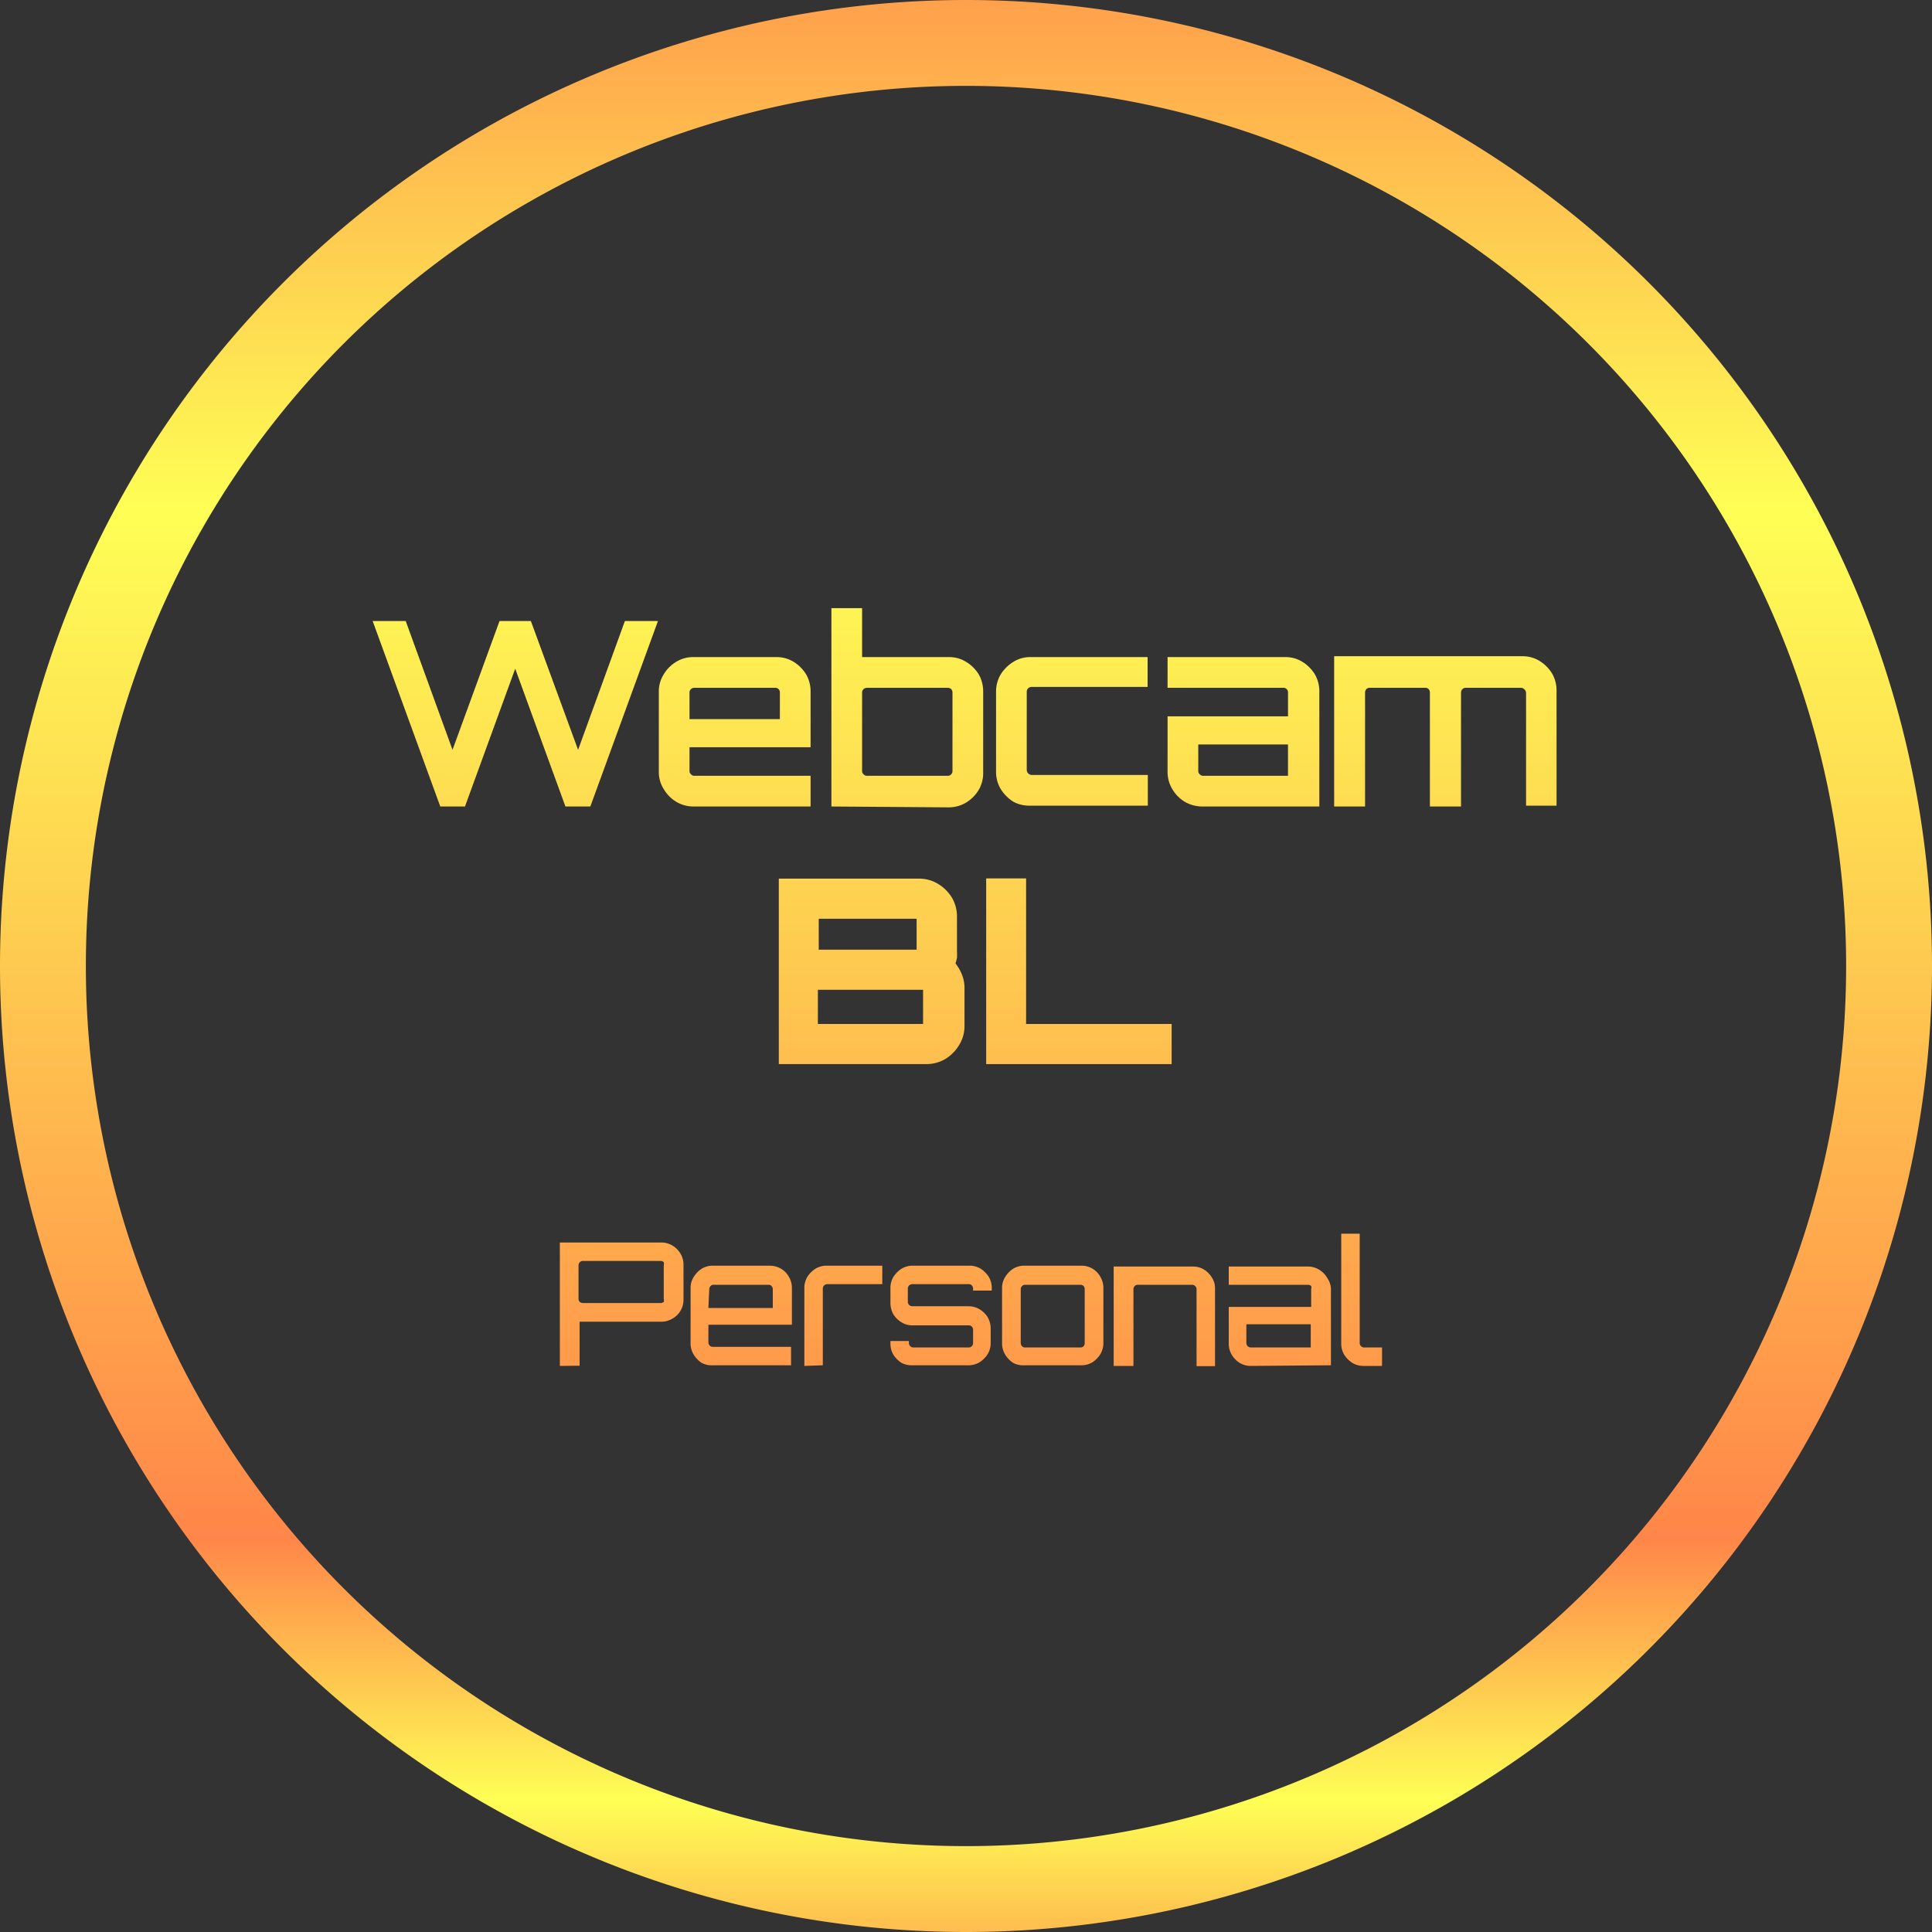 <svg xmlns="http://www.w3.org/2000/svg" xmlns:xlink="http://www.w3.org/1999/xlink" viewBox="0 0 90 90"><rect x="0" y="0" width="90" height="90" fill="#333333" stroke="none"/><defs><style>.cls-1{fill:url(#New_Gradient_Swatch_6);}.cls-2{fill:url(#New_Gradient_Swatch_6-2);}.cls-3{fill:url(#New_Gradient_Swatch_6-3);}.cls-4{fill:url(#New_Gradient_Swatch_6-4);}.cls-5{fill:url(#New_Gradient_Swatch_6-5);}.cls-6{fill:url(#New_Gradient_Swatch_6-6);}.cls-7{fill:url(#New_Gradient_Swatch_6-7);}.cls-8{fill:url(#New_Gradient_Swatch_6-8);}.cls-9{fill:url(#New_Gradient_Swatch_6-9);}.cls-10{fill:url(#New_Gradient_Swatch_6-10);}.cls-11{fill:url(#New_Gradient_Swatch_6-11);}.cls-12{fill:url(#New_Gradient_Swatch_6-12);}.cls-13{fill:url(#New_Gradient_Swatch_6-13);}.cls-14{fill:url(#New_Gradient_Swatch_6-14);}.cls-15{fill:url(#New_Gradient_Swatch_6-15);}.cls-16{fill:url(#New_Gradient_Swatch_6-16);}.cls-17{fill:url(#New_Gradient_Swatch_6-17);}</style><linearGradient id="New_Gradient_Swatch_6" x1="45" y1="-6.7" x2="45" y2="95.09" gradientUnits="userSpaceOnUse"><stop offset="0" stop-color="#ff8649"/><stop offset="0.3" stop-color="#feff55"/><stop offset="0.77" stop-color="#ff8649"/><stop offset="0.89" stop-color="#feff55"/><stop offset="1" stop-color="#ff8649"/></linearGradient><linearGradient id="New_Gradient_Swatch_6-2" x1="24" y1="-6.7" x2="24" y2="95.09" xlink:href="#New_Gradient_Swatch_6"/><linearGradient id="New_Gradient_Swatch_6-3" x1="34.23" y1="-6.7" x2="34.23" y2="95.09" xlink:href="#New_Gradient_Swatch_6"/><linearGradient id="New_Gradient_Swatch_6-4" x1="42.27" y1="-6.7" x2="42.27" y2="95.09" xlink:href="#New_Gradient_Swatch_6"/><linearGradient id="New_Gradient_Swatch_6-5" x1="49.94" y1="-6.7" x2="49.94" y2="95.09" xlink:href="#New_Gradient_Swatch_6"/><linearGradient id="New_Gradient_Swatch_6-6" x1="57.93" y1="-6.7" x2="57.93" y2="95.09" xlink:href="#New_Gradient_Swatch_6"/><linearGradient id="New_Gradient_Swatch_6-7" x1="67.33" y1="-6.7" x2="67.33" y2="95.09" xlink:href="#New_Gradient_Swatch_6"/><linearGradient id="New_Gradient_Swatch_6-8" x1="40.6" y1="-6.7" x2="40.6" y2="95.09" xlink:href="#New_Gradient_Swatch_6"/><linearGradient id="New_Gradient_Swatch_6-9" x1="50.26" y1="-6.7" x2="50.26" y2="95.09" xlink:href="#New_Gradient_Swatch_6"/><linearGradient id="New_Gradient_Swatch_6-10" x1="28.96" y1="-6.7" x2="28.96" y2="95.09" xlink:href="#New_Gradient_Swatch_6"/><linearGradient id="New_Gradient_Swatch_6-11" x1="34.53" y1="-6.7" x2="34.53" y2="95.09" xlink:href="#New_Gradient_Swatch_6"/><linearGradient id="New_Gradient_Swatch_6-12" x1="39.28" y1="-6.7" x2="39.28" y2="95.09" xlink:href="#New_Gradient_Swatch_6"/><linearGradient id="New_Gradient_Swatch_6-13" x1="43.79" y1="-6.7" x2="43.79" y2="95.09" xlink:href="#New_Gradient_Swatch_6"/><linearGradient id="New_Gradient_Swatch_6-14" x1="49.04" y1="-6.7" x2="49.04" y2="95.09" xlink:href="#New_Gradient_Swatch_6"/><linearGradient id="New_Gradient_Swatch_6-15" x1="54.24" y1="-6.7" x2="54.24" y2="95.09" xlink:href="#New_Gradient_Swatch_6"/><linearGradient id="New_Gradient_Swatch_6-16" x1="59.6" y1="-6.7" x2="59.6" y2="95.09" xlink:href="#New_Gradient_Swatch_6"/><linearGradient id="New_Gradient_Swatch_6-17" x1="63.41" y1="-6.7" x2="63.41" y2="95.09" xlink:href="#New_Gradient_Swatch_6"/></defs><g id="Layer_2" data-name="Layer 2"><g id="Layer_1-2" data-name="Layer 1"><g id="Motify_Style1_원본" data-name="Motify Style1 원본"><path class="cls-1" d="M45,4A41,41,0,1,1,4,45,41,41,0,0,1,45,4m0-4h0A45,45,0,0,0,0,45H0A45,45,0,0,0,45,90h0A45,45,0,0,0,90,45h0A45,45,0,0,0,45,0Z"/><path class="cls-2" d="M20.51,37.57l-3.15-8.64H18.9l2.18,6,2.19-6h1.46l2.2,6,2.18-6h1.54L27.5,37.57H26.34L24,31.15l-2.34,6.42Z"/><path class="cls-3" d="M31.5,37.35a1.72,1.72,0,0,1-.58-.59,1.47,1.47,0,0,1-.23-.8V32.22a1.5,1.5,0,0,1,.23-.81,1.69,1.69,0,0,1,.58-.58,1.48,1.48,0,0,1,.8-.22h3.85a1.5,1.5,0,0,1,.82.22,1.79,1.79,0,0,1,.58.58,1.58,1.58,0,0,1,.21.81v2.59H32.12v1.1a.19.19,0,0,0,.07.16.2.2,0,0,0,.16.07h5.41v1.43H32.3A1.58,1.58,0,0,1,31.5,37.35Zm.62-3.85h4.21V32.26a.21.21,0,0,0-.22-.22H32.35a.23.23,0,0,0-.16.06.21.21,0,0,0-.07.16Z"/><path class="cls-4" d="M38.73,37.57V28.33h1.43v2.28h4.05a1.47,1.47,0,0,1,.79.22,1.72,1.72,0,0,1,.59.58,1.58,1.58,0,0,1,.21.81V36a1.54,1.54,0,0,1-.21.8,1.75,1.75,0,0,1-.59.59,1.57,1.57,0,0,1-.79.22Zm1.66-1.43h3.77a.21.21,0,0,0,.15-.07.21.21,0,0,0,.06-.16V32.26a.25.25,0,0,0-.06-.16.24.24,0,0,0-.15-.06H40.39a.25.25,0,0,0-.16.06.21.21,0,0,0-.07.16v3.65a.19.19,0,0,0,.07.16A.21.21,0,0,0,40.39,36.14Z"/><path class="cls-5" d="M47.21,37.35a1.85,1.85,0,0,1-.59-.59,1.55,1.55,0,0,1-.22-.8V32.22a1.58,1.58,0,0,1,.22-.81,1.82,1.82,0,0,1,.59-.58,1.46,1.46,0,0,1,.8-.22h5.45V32h-5.4a.22.22,0,0,0-.23.22v3.65a.24.24,0,0,0,.23.23h5.41v1.43H48A1.55,1.55,0,0,1,47.21,37.35Z"/><path class="cls-6" d="M56,37.57a1.64,1.64,0,0,1-.81-.22,1.72,1.72,0,0,1-.58-.59,1.55,1.55,0,0,1-.22-.8V33.37H60V32.26a.21.21,0,0,0-.22-.22H54.39V30.61h5.46a1.5,1.5,0,0,1,.82.22,1.79,1.79,0,0,1,.58.58,1.58,1.58,0,0,1,.21.81v5.35Zm0-1.43h4V34.68H55.82v1.23a.19.19,0,0,0,.07.16A.2.2,0,0,0,56.05,36.14Z"/><path class="cls-7" d="M62.15,37.57v-7h8.76a1.49,1.49,0,0,1,.81.22,1.79,1.79,0,0,1,.58.58,1.58,1.58,0,0,1,.21.81v5.35H71.09V32.26A.26.26,0,0,0,71,32.1a.23.23,0,0,0-.16-.06H68.28a.2.2,0,0,0-.15.06.21.21,0,0,0-.07.16v5.31H66.61V32.26a.25.25,0,0,0-.06-.16.21.21,0,0,0-.16-.06H63.8a.24.24,0,0,0-.15.06.25.25,0,0,0-.06.16v5.31Z"/><path class="cls-8" d="M36.28,40.93h6.53a1.69,1.69,0,0,1,.88.24,1.9,1.9,0,0,1,.65.64,1.72,1.72,0,0,1,.24.89v1.62a2.81,2.81,0,0,1,0,.3,2,2,0,0,1-.07.26,2,2,0,0,1,.3.52,1.61,1.61,0,0,1,.12.6v1.79a1.64,1.64,0,0,1-.25.89,1.9,1.9,0,0,1-.64.65,1.73,1.73,0,0,1-.9.24H36.28Zm6.42,3.31V42.8H38.14v1.44ZM43,47.7V46.11h-4.9V47.7Z"/><path class="cls-9" d="M45.94,49.57V40.92H47.8V47.7h6.78v1.87Z"/><path class="cls-10" d="M26.08,63.63V57.88H30.8a1,1,0,0,1,.52.14,1.06,1.06,0,0,1,.38.38,1,1,0,0,1,.14.52v1.61a1,1,0,0,1-.14.53,1,1,0,0,1-.38.37,1,1,0,0,1-.52.14H27v2.05Zm1.07-2.93h3.62a.25.25,0,0,0,.15-.05.24.24,0,0,0,0-.14V58.94a.24.24,0,0,0,0-.14.2.2,0,0,0-.15-.06H27.15a.18.18,0,0,0-.14.06.2.2,0,0,0-.06.14v1.57a.2.2,0,0,0,.06.14A.22.22,0,0,0,27.15,60.7Z"/><path class="cls-11" d="M32.69,63.49a1.22,1.22,0,0,1-.37-.38,1,1,0,0,1-.15-.52V60a.93.93,0,0,1,.15-.52,1.22,1.22,0,0,1,.37-.38,1,1,0,0,1,.52-.14h2.64a1.08,1.08,0,0,1,.53.14,1,1,0,0,1,.37.38,1,1,0,0,1,.14.52v1.71H33v.83a.2.2,0,0,0,.06.14.18.18,0,0,0,.14.06h3.65v.86H33.21A1,1,0,0,1,32.69,63.49ZM33,60.93h3v-.88a.2.2,0,0,0-.06-.14.16.16,0,0,0-.13-.06H33.24a.18.18,0,0,0-.14.06.2.2,0,0,0-.06.14Z"/><path class="cls-12" d="M37.47,63.63V60a1,1,0,0,1,.14-.52,1.25,1.25,0,0,1,.38-.38,1,1,0,0,1,.52-.14H41.1v.86H38.53a.21.21,0,0,0-.2.2v3.58Z"/><path class="cls-13" d="M42,63.49a1.25,1.25,0,0,1-.38-.38,1,1,0,0,1-.14-.52v-.12h.86v.1a.21.21,0,0,0,.2.2h2.59a.18.18,0,0,0,.14-.06.2.2,0,0,0,.06-.14v-.63a.2.2,0,0,0-.06-.14.18.18,0,0,0-.14-.06H42.47A.92.92,0,0,1,42,61.6a1.12,1.12,0,0,1-.38-.37,1.08,1.08,0,0,1-.14-.53V60a1,1,0,0,1,.14-.52,1.25,1.25,0,0,1,.38-.38,1,1,0,0,1,.52-.14h2.64a1,1,0,0,1,.52.14,1.25,1.25,0,0,1,.38.38,1,1,0,0,1,.14.52v.12h-.87v-.1a.2.2,0,0,0-.06-.14.18.18,0,0,0-.14-.06H42.49a.21.21,0,0,0-.2.2v.63a.21.21,0,0,0,.2.2h2.62a1,1,0,0,1,.52.14,1.12,1.12,0,0,1,.38.37,1.08,1.08,0,0,1,.14.53v.67a1,1,0,0,1-.14.52,1.25,1.25,0,0,1-.38.38,1,1,0,0,1-.52.14H42.47A1,1,0,0,1,42,63.49Z"/><path class="cls-14" d="M47.2,63.49a1.22,1.22,0,0,1-.37-.38,1,1,0,0,1-.15-.52V60a.93.93,0,0,1,.15-.52,1.22,1.22,0,0,1,.37-.38,1,1,0,0,1,.52-.14h2.64a1,1,0,0,1,.9.52,1,1,0,0,1,.14.52v2.56a1,1,0,0,1-.14.52,1.22,1.22,0,0,1-.37.38,1,1,0,0,1-.53.14H47.72A1,1,0,0,1,47.2,63.49Zm.55-.72h2.59a.2.2,0,0,0,.14-.06.24.24,0,0,0,.05-.14V60.05a.24.24,0,0,0-.05-.14.2.2,0,0,0-.14-.06H47.75a.18.18,0,0,0-.14.06.2.2,0,0,0-.06.14v2.52a.2.2,0,0,0,.06.14A.18.18,0,0,0,47.75,62.77Z"/><path class="cls-15" d="M51.88,63.63V59h3.68a1,1,0,0,1,.53.14,1.22,1.22,0,0,1,.37.38.92.92,0,0,1,.14.52v3.6h-.86V60.05a.21.21,0,0,0-.2-.2H53a.18.18,0,0,0-.14.06.2.2,0,0,0-.06.14v3.58Z"/><path class="cls-16" d="M58.28,63.63a1,1,0,0,1-.53-.14,1.12,1.12,0,0,1-.37-.38,1,1,0,0,1-.14-.52V60.88h3.84v-.83a.24.24,0,0,0,0-.14.2.2,0,0,0-.14-.06H57.24V59h3.68a1,1,0,0,1,.52.14,1.06,1.06,0,0,1,.38.38A1,1,0,0,1,62,60v3.6Zm0-.86h2.78V61.69h-3v.88a.21.21,0,0,0,.2.2Z"/><path class="cls-17" d="M63,63.49a1.25,1.25,0,0,1-.38-.38,1,1,0,0,1-.14-.52V57.47h.86v5.1a.21.21,0,0,0,.2.2h.84v.86H63.5A1,1,0,0,1,63,63.49Z"/></g></g></g></svg>